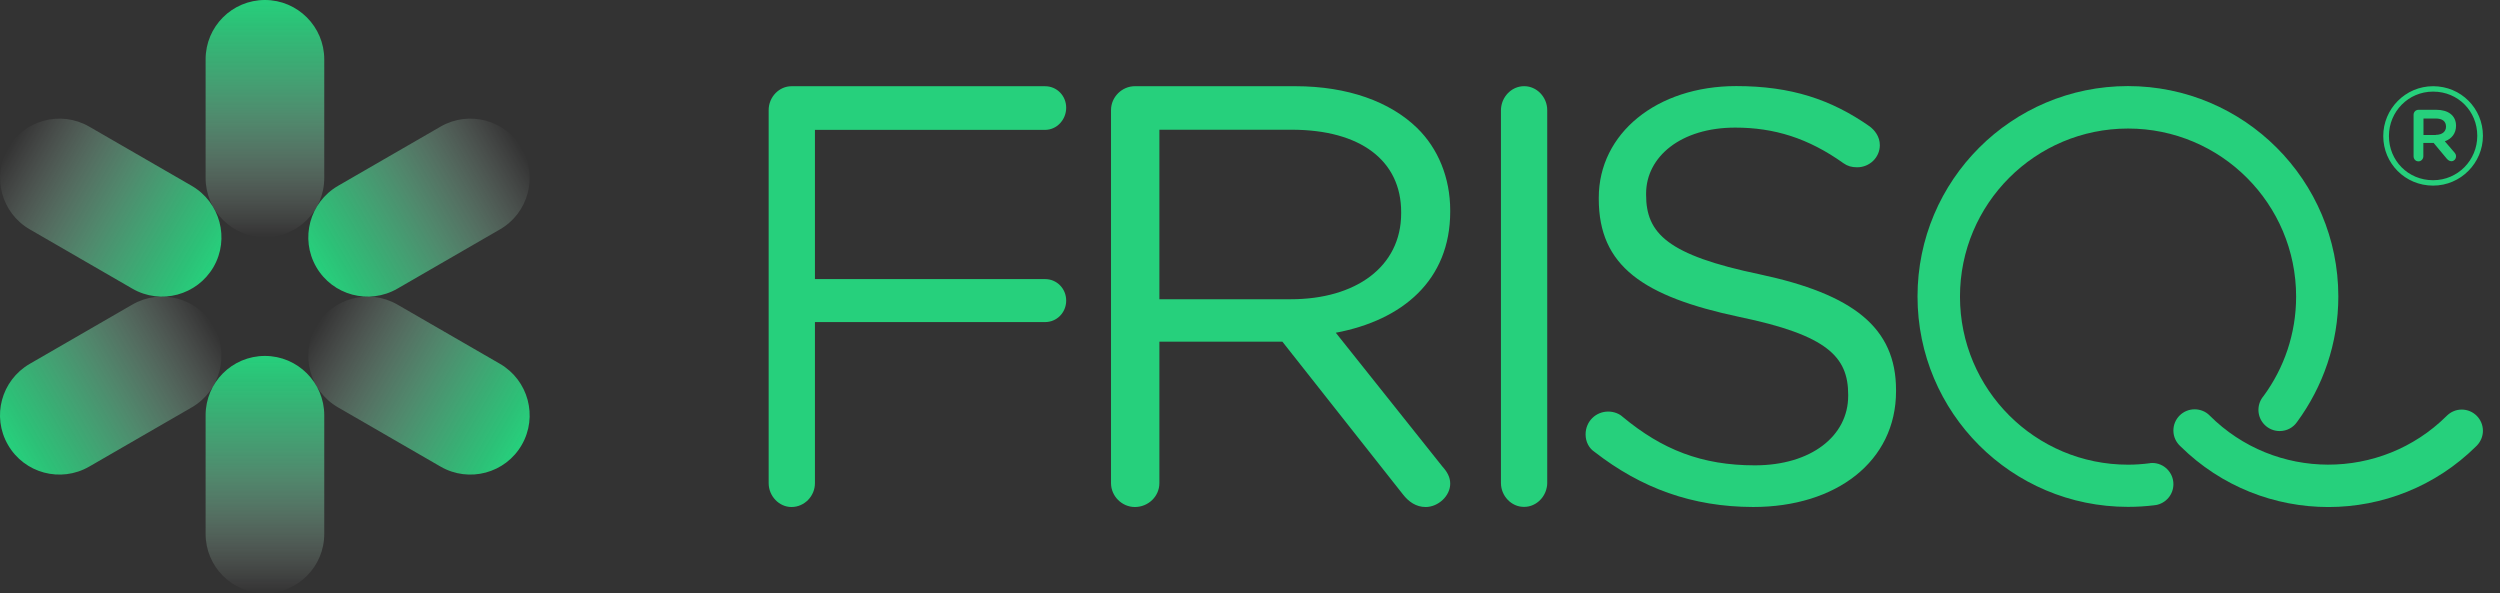 <svg width="118" height="28" viewBox="0 0 118 28" fill="none" xmlns="http://www.w3.org/2000/svg">
<rect x="0" y="0" width="118" height="28" fill="#333333" stroke="none"/>
<path d="M36.281 5.196C36.281 4.574 36.778 4.07 37.357 4.07H49.328C49.882 4.07 50.324 4.518 50.324 5.084C50.324 5.651 49.882 6.13 49.328 6.13H38.465V13.173H49.328C49.882 13.173 50.324 13.621 50.324 14.187C50.324 14.754 49.882 15.202 49.328 15.202H38.465V22.805C38.465 23.421 37.967 23.931 37.357 23.931C36.778 23.931 36.281 23.421 36.281 22.805V5.196Z" fill="#26D07C"/>
<path d="M73.029 6.123V5.196C73.029 4.58 72.531 4.069 71.953 4.069C71.946 4.069 71.934 4.069 71.928 4.069C71.411 4.069 70.957 4.474 70.864 5.003C70.851 5.065 70.845 5.127 70.845 5.196V21.871V22.798C70.845 23.414 71.343 23.924 71.921 23.924C71.928 23.924 71.94 23.924 71.946 23.924C72.463 23.924 72.917 23.52 73.01 22.991C73.023 22.929 73.029 22.867 73.029 22.798V6.123Z" fill="#26D07C"/>
<path d="M52.44 5.196C52.44 4.573 52.962 4.069 53.566 4.069H61.138C63.621 4.069 65.618 4.804 66.888 6.042C67.871 7 68.45 8.381 68.45 9.931V9.987C68.45 13.228 66.197 15.114 63.049 15.705L68.076 22.014C68.306 22.269 68.45 22.518 68.45 22.829C68.45 23.42 67.871 23.931 67.292 23.931C66.832 23.931 66.483 23.675 66.222 23.34L60.529 16.128H54.723V22.804C54.723 23.427 54.201 23.931 53.566 23.931C52.956 23.931 52.44 23.42 52.44 22.804V5.196ZM60.933 14.124C63.969 14.124 66.135 12.606 66.135 10.068V10.012C66.135 7.591 64.231 6.123 60.964 6.123H54.723V14.124H60.933Z" fill="#26D07C"/>
<path d="M75.263 21.33C75.008 21.162 74.84 20.863 74.84 20.502C74.84 19.892 75.319 19.426 75.91 19.426C76.19 19.426 76.445 19.538 76.588 19.674C78.448 21.218 80.315 21.964 82.829 21.964C85.48 21.964 87.234 20.583 87.234 18.685V18.629C87.234 16.837 86.245 15.817 82.095 14.958C77.552 13.994 75.462 12.556 75.462 9.389V9.333C75.462 6.297 78.2 4.063 81.952 4.063C84.546 4.063 86.438 4.698 88.249 5.967C88.472 6.135 88.728 6.434 88.728 6.851C88.728 7.429 88.249 7.896 87.657 7.896C87.402 7.896 87.203 7.84 87.01 7.703C85.343 6.515 83.737 6.023 81.902 6.023C79.332 6.023 77.696 7.404 77.696 9.14V9.196C77.696 11.019 78.71 12.04 83.059 12.948C87.465 13.888 89.493 15.456 89.493 18.411V18.467C89.493 21.778 86.668 23.93 82.748 23.93C79.867 23.924 77.465 23.041 75.263 21.33Z" fill="#26D07C"/>
<path d="M117.194 20.334C117.194 19.78 116.746 19.332 116.192 19.332C115.925 19.332 115.688 19.438 115.508 19.606C115.508 19.606 115.508 19.606 115.502 19.612C115.496 19.619 115.483 19.631 115.477 19.637C112.378 22.705 107.376 22.698 104.289 19.606C104.109 19.426 103.86 19.32 103.586 19.32C103.032 19.32 102.584 19.768 102.584 20.322C102.584 20.62 102.715 20.882 102.92 21.068C106.791 24.889 113.019 24.889 116.883 21.056C116.889 21.05 116.902 21.043 116.908 21.031C116.914 21.025 116.914 21.025 116.92 21.018C117.088 20.838 117.194 20.595 117.194 20.334Z" fill="#26D07C"/>
<path d="M110.369 13.994C110.369 8.512 105.926 4.063 100.438 4.063C94.956 4.063 90.507 8.506 90.507 13.994C90.507 19.482 94.95 23.924 100.438 23.924C100.855 23.924 101.265 23.899 101.67 23.85C101.682 23.85 101.695 23.85 101.713 23.843C101.732 23.843 101.751 23.837 101.769 23.837C102.23 23.75 102.585 23.346 102.585 22.854C102.585 22.3 102.137 21.852 101.583 21.852C101.558 21.852 101.527 21.852 101.502 21.858H101.496C101.483 21.858 101.477 21.858 101.465 21.865C101.129 21.908 100.793 21.933 100.444 21.933C96.064 21.933 92.511 18.38 92.511 14C92.511 9.619 96.064 6.067 100.444 6.067C104.825 6.067 108.377 9.619 108.377 14C108.377 15.755 107.805 17.378 106.841 18.691C106.691 18.866 106.598 19.096 106.598 19.345C106.598 19.898 107.046 20.346 107.6 20.346C107.942 20.346 108.241 20.178 108.421 19.917C109.641 18.256 110.369 16.209 110.369 13.994Z" fill="#26D07C"/>
<path d="M112.49 6.428V6.415C112.49 5.146 113.529 4.069 114.842 4.069C116.168 4.069 117.194 5.127 117.194 6.403V6.415C117.194 7.684 116.155 8.761 114.842 8.761C113.517 8.761 112.49 7.703 112.49 6.428ZM116.927 6.415V6.403C116.927 5.264 116.037 4.324 114.842 4.324C113.666 4.324 112.758 5.276 112.758 6.415V6.428C112.758 7.566 113.648 8.506 114.842 8.506C116.018 8.506 116.927 7.554 116.927 6.415ZM113.921 5.413C113.921 5.295 114.015 5.183 114.152 5.183H115.004C115.533 5.183 115.925 5.438 115.925 5.936C115.925 6.297 115.72 6.552 115.396 6.67L115.856 7.205C115.912 7.274 115.925 7.324 115.925 7.38C115.925 7.498 115.832 7.61 115.707 7.61C115.614 7.61 115.545 7.554 115.489 7.492L114.867 6.745H114.382V7.373C114.382 7.51 114.276 7.616 114.152 7.616C114.015 7.616 113.921 7.51 113.921 7.373V5.413ZM114.967 6.365C115.278 6.365 115.452 6.204 115.452 5.98C115.452 5.724 115.278 5.594 114.967 5.594H114.388V6.372H114.967V6.365Z" fill="#26D07C"/>
<path d="M12.505 0C10.956 0 9.705 1.251 9.705 2.8V8.4C9.705 9.949 10.956 11.2 12.505 11.2C14.055 11.2 15.305 9.949 15.305 8.4V2.8C15.305 1.257 14.048 0 12.505 0Z" fill="url(#paint0_linear_0_1)"/>
<path d="M12.505 16.8C10.956 16.8 9.705 18.051 9.705 19.6V25.2C9.705 26.749 10.956 28 12.505 28C14.055 28 15.305 26.749 15.305 25.2V19.6C15.305 18.057 14.048 16.8 12.505 16.8Z" fill="url(#paint1_linear_0_1)"/>
<path d="M14.926 12.6C15.697 13.938 17.409 14.398 18.753 13.627L23.6 10.826C24.937 10.055 25.398 8.344 24.626 7C23.855 5.662 22.144 5.202 20.8 5.973L15.953 8.773C14.615 9.551 14.154 11.262 14.926 12.6Z" fill="url(#paint2_linear_0_1)"/>
<path d="M10.079 12.6C9.301 13.938 7.59 14.398 6.252 13.627L1.405 10.826C0.067 10.055 -0.393 8.344 0.378 7C1.15 5.662 2.861 5.202 4.205 5.973L9.052 8.773C10.39 9.551 10.85 11.262 10.079 12.6Z" fill="url(#paint3_linear_0_1)"/>
<path d="M0.378 21C1.15 22.338 2.861 22.798 4.205 22.027L9.052 19.227C10.39 18.455 10.85 16.744 10.079 15.4C9.307 14.062 7.596 13.602 6.252 14.373L1.405 17.173C0.061 17.951 -0.4 19.662 0.378 21Z" fill="url(#paint4_linear_0_1)"/>
<path d="M24.626 21C23.855 22.338 22.144 22.798 20.8 22.027L15.953 19.227C14.615 18.455 14.154 16.744 14.926 15.4C15.697 14.062 17.409 13.602 18.753 14.373L23.6 17.173C24.937 17.951 25.398 19.662 24.626 21Z" fill="url(#paint5_linear_0_1)"/>
<defs>
<linearGradient id="paint0_linear_0_1" x1="12.505" y1="11.2" x2="12.505" y2="0" gradientUnits="userSpaceOnUse">
<stop stop-color="#F8FEFA" stop-opacity="0"/>
<stop offset="0.048" stop-color="#E8FBF0" stop-opacity="0.048"/>
<stop offset="0.238" stop-color="#AEEECD" stop-opacity="0.238"/>
<stop offset="0.421" stop-color="#7DE3B0" stop-opacity="0.421"/>
<stop offset="0.594" stop-color="#57DB9A" stop-opacity="0.594"/>
<stop offset="0.752" stop-color="#3CD589" stop-opacity="0.752"/>
<stop offset="0.893" stop-color="#2CD17F" stop-opacity="0.893"/>
<stop offset="1" stop-color="#26D07C"/>
</linearGradient>
<linearGradient id="paint1_linear_0_1" x1="12.505" y1="28" x2="12.505" y2="16.8" gradientUnits="userSpaceOnUse">
<stop stop-color="#F8FEFA" stop-opacity="0"/>
<stop offset="0.048" stop-color="#E8FBF0" stop-opacity="0.048"/>
<stop offset="0.238" stop-color="#AEEECD" stop-opacity="0.238"/>
<stop offset="0.421" stop-color="#7DE3B0" stop-opacity="0.421"/>
<stop offset="0.594" stop-color="#57DB9A" stop-opacity="0.594"/>
<stop offset="0.752" stop-color="#3CD589" stop-opacity="0.752"/>
<stop offset="0.893" stop-color="#2CD17F" stop-opacity="0.893"/>
<stop offset="1" stop-color="#26D07C"/>
</linearGradient>
<linearGradient id="paint2_linear_0_1" x1="24.626" y1="7" x2="14.926" y2="12.6" gradientUnits="userSpaceOnUse">
<stop stop-color="#F8FEFA" stop-opacity="0"/>
<stop offset="0.048" stop-color="#E8FBF0" stop-opacity="0.048"/>
<stop offset="0.238" stop-color="#AEEECD" stop-opacity="0.238"/>
<stop offset="0.421" stop-color="#7DE3B0" stop-opacity="0.421"/>
<stop offset="0.594" stop-color="#57DB9A" stop-opacity="0.594"/>
<stop offset="0.752" stop-color="#3CD589" stop-opacity="0.752"/>
<stop offset="0.893" stop-color="#2CD17F" stop-opacity="0.893"/>
<stop offset="1" stop-color="#26D07C"/>
</linearGradient>
<linearGradient id="paint3_linear_0_1" x1="0.378" y1="7" x2="10.079" y2="12.6" gradientUnits="userSpaceOnUse">
<stop stop-color="#F8FEFA" stop-opacity="0"/>
<stop offset="0.048" stop-color="#E8FBF0" stop-opacity="0.048"/>
<stop offset="0.238" stop-color="#AEEECD" stop-opacity="0.238"/>
<stop offset="0.421" stop-color="#7DE3B0" stop-opacity="0.421"/>
<stop offset="0.594" stop-color="#57DB9A" stop-opacity="0.594"/>
<stop offset="0.752" stop-color="#3CD589" stop-opacity="0.752"/>
<stop offset="0.893" stop-color="#2CD17F" stop-opacity="0.893"/>
<stop offset="1" stop-color="#26D07C"/>
</linearGradient>
<linearGradient id="paint4_linear_0_1" x1="10.079" y1="15.4" x2="0.378" y2="21" gradientUnits="userSpaceOnUse">
<stop stop-color="#F8FEFA" stop-opacity="0"/>
<stop offset="0.048" stop-color="#E8FBF0" stop-opacity="0.048"/>
<stop offset="0.238" stop-color="#AEEECD" stop-opacity="0.238"/>
<stop offset="0.421" stop-color="#7DE3B0" stop-opacity="0.421"/>
<stop offset="0.594" stop-color="#57DB9A" stop-opacity="0.594"/>
<stop offset="0.752" stop-color="#3CD589" stop-opacity="0.752"/>
<stop offset="0.893" stop-color="#2CD17F" stop-opacity="0.893"/>
<stop offset="1" stop-color="#26D07C"/>
</linearGradient>
<linearGradient id="paint5_linear_0_1" x1="14.926" y1="15.4" x2="24.626" y2="21" gradientUnits="userSpaceOnUse">
<stop stop-color="#F8FEFA" stop-opacity="0"/>
<stop offset="0.048" stop-color="#E8FBF0" stop-opacity="0.048"/>
<stop offset="0.238" stop-color="#AEEECD" stop-opacity="0.238"/>
<stop offset="0.421" stop-color="#7DE3B0" stop-opacity="0.421"/>
<stop offset="0.594" stop-color="#57DB9A" stop-opacity="0.594"/>
<stop offset="0.752" stop-color="#3CD589" stop-opacity="0.752"/>
<stop offset="0.893" stop-color="#2CD17F" stop-opacity="0.893"/>
<stop offset="1" stop-color="#26D07C"/>
</linearGradient>
</defs>
</svg>
